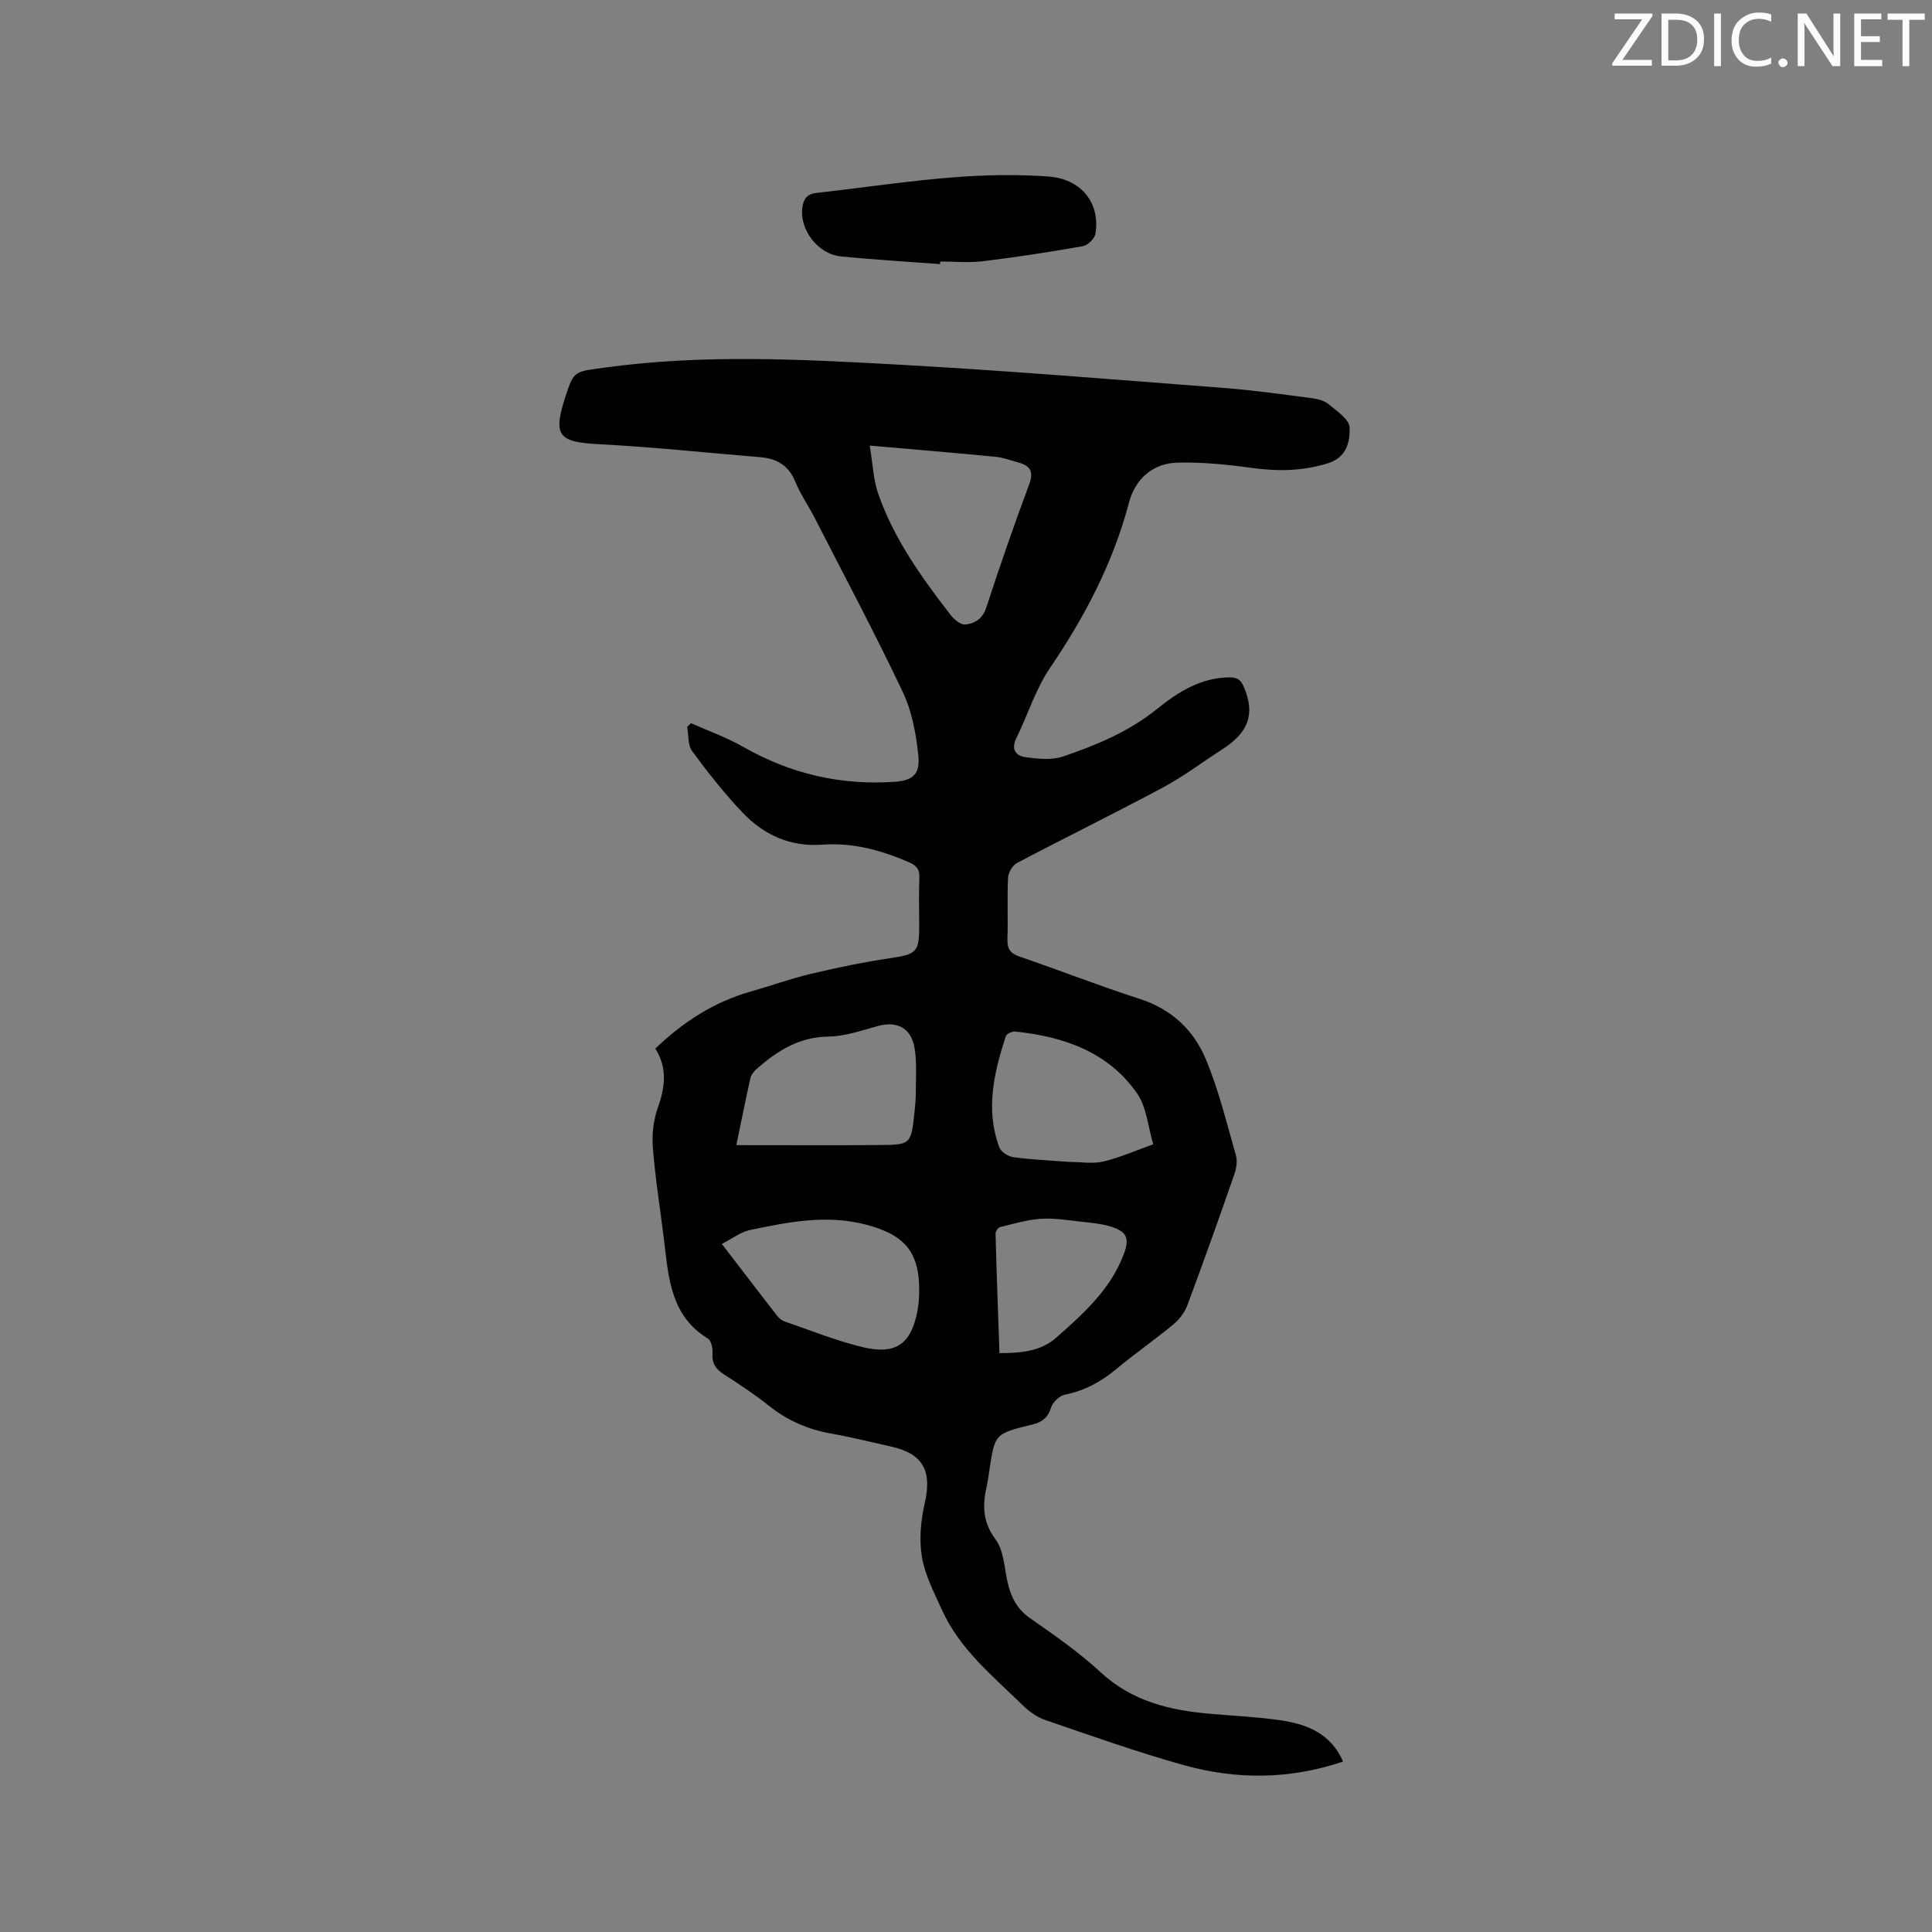 <svg enable-background="new 0 0 400 400" viewBox="0 0 400 400" xmlns="http://www.w3.org/2000/svg"><rect x="0" y="0" width="400" height="400" fill="#808080" stroke="none"/><path d="m278.06 364.71c-11.05 3.74-22.08 3.78-32.98.74-9.67-2.7-19.14-6.08-28.65-9.33-1.72-.59-3.37-1.78-4.69-3.07-6.21-6.05-13.06-11.61-16.74-19.77-1.61-3.56-3.5-7.17-4.13-10.95-.6-3.61-.23-7.57.6-11.18 1.51-6.58-.36-10.17-6.89-11.63-4.13-.92-8.25-1.96-12.41-2.7-4.8-.85-9.05-2.65-12.89-5.71-2.98-2.37-6.17-4.5-9.38-6.55-1.7-1.09-2.54-2.28-2.38-4.38.08-1.02-.27-2.63-.98-3.06-7.68-4.7-8.11-12.54-9.04-20.21-.78-6.42-1.82-12.81-2.33-19.25-.22-2.75.11-5.76 1.03-8.34 1.51-4.24 2.01-8.2-.52-12.22 5.78-5.54 12.18-9.68 19.8-11.83 4.18-1.18 8.27-2.67 12.49-3.67 5.44-1.29 10.93-2.42 16.45-3.24 5.24-.78 5.89-1.24 5.89-6.42 0-3.39-.11-6.79.04-10.18.08-1.8-.62-2.57-2.2-3.26-5.72-2.49-11.64-4.08-17.88-3.62-6.68.49-12.12-2.02-16.53-6.64-3.78-3.97-7.19-8.32-10.45-12.74-.92-1.25-.71-3.33-1.01-5.03.26-.25.53-.49.79-.74 3.61 1.61 7.38 2.94 10.79 4.89 9.77 5.59 20.21 8.02 31.39 7.24 3.78-.26 5.28-1.61 4.88-5.48-.46-4.44-1.32-9.1-3.21-13.09-5.8-12.24-12.18-24.21-18.35-36.26-1.26-2.45-2.87-4.74-3.9-7.27-1.37-3.39-3.82-4.82-7.25-5.1-11.07-.91-22.13-2.11-33.22-2.68-8.6-.44-9.79-1.71-7.13-9.87 1.79-5.51 1.84-5.14 8.51-6.05 19.98-2.72 40-1.69 59.98-.59 22.63 1.24 45.23 3.12 67.83 4.85 6.09.47 12.15 1.33 18.22 2.12 1.23.16 2.63.53 3.54 1.3 1.68 1.4 4.25 3.15 4.28 4.79.06 2.9-.53 6.16-4.55 7.4-5.23 1.62-10.32 1.68-15.66.95-5.09-.7-10.28-1.22-15.4-1.1-5.21.12-8.8 3.43-10.09 8.32-3.29 12.47-9.14 23.59-16.35 34.21-2.99 4.4-4.6 9.72-6.97 14.55-1.15 2.34-.03 3.65 1.94 3.91 2.55.34 5.41.65 7.75-.15 6.9-2.35 13.62-5.13 19.44-9.83 4.28-3.46 8.96-6.44 14.85-6.55 2.21-.04 2.74.84 3.5 2.9 2.11 5.74-.41 9.15-4.86 12.02-4.09 2.63-8 5.6-12.27 7.89-9.98 5.35-20.16 10.33-30.18 15.61-.93.49-1.82 1.97-1.87 3.03-.21 4.23.01 8.48-.13 12.72-.07 2.02.58 2.98 2.53 3.65 8.31 2.84 16.5 6.06 24.86 8.75 6.55 2.11 11.15 6.43 13.66 12.43 2.68 6.39 4.32 13.22 6.24 19.91.35 1.21.12 2.75-.31 3.98-3.17 9.1-6.39 18.17-9.77 27.2-.55 1.48-1.69 2.91-2.92 3.93-3.84 3.17-7.95 6.02-11.77 9.2-3.16 2.63-6.56 4.49-10.64 5.29-1.12.22-2.5 1.57-2.86 2.7-.68 2.11-1.86 3.01-3.91 3.5-7.76 1.87-7.74 1.92-8.88 9.66-.15 1.05-.3 2.1-.53 3.13-.89 3.91-.85 7.37 1.84 10.98 1.69 2.27 1.81 5.76 2.46 8.74.68 3.1 1.9 5.61 4.66 7.55 5.03 3.52 10.14 7.05 14.63 11.21 6.5 6.02 14.29 7.88 22.65 8.6 4.86.42 9.74.64 14.56 1.34 5.47.8 10.45 2.71 12.98 8.55zm-128.61-107.17c4.01 5.23 7.73 10.1 11.5 14.95.37.47.93.91 1.49 1.1 5.4 1.85 10.73 4.03 16.26 5.34 6.86 1.63 10.01-.77 11.26-7.62.21-1.14.31-2.31.34-3.47.21-8.51-2.86-12.21-11.19-14.34-8.11-2.07-15.98-.48-23.84 1.17-1.97.42-3.74 1.81-5.82 2.87zm3-20.45c10.12 0 19.84.06 29.56-.02 6.61-.06 6.62-.15 7.33-6.85.14-1.37.28-2.75.27-4.12-.01-3.06.25-6.18-.27-9.17-.73-4.18-3.7-5.59-7.65-4.49-3.35.93-6.78 2.13-10.18 2.17-5.99.08-10.47 2.88-14.69 6.56-.61.53-1.27 1.25-1.44 1.99-1.07 4.74-2.01 9.51-2.93 13.93zm27.61-144.84c.66 3.9.76 7.1 1.77 9.99 3.24 9.31 8.94 17.25 14.9 24.98.75.97 2.15 2.18 3.12 2.08 1.92-.2 3.58-1.15 4.34-3.49 2.79-8.55 5.73-17.05 8.87-25.47 1.03-2.75.22-3.94-2.29-4.61-1.53-.41-3.05-1-4.6-1.15-8.31-.81-16.64-1.5-26.11-2.33zm41.45 148.32c2.33 0 4.77.43 6.97-.1 3.51-.85 6.87-2.34 10.29-3.56-1.08-3.56-1.36-7.69-3.38-10.58-6-8.57-15.18-11.72-25.2-12.76-.64-.07-1.8.48-1.96.99-2.44 7.53-4.24 15.16-1.34 22.97.35.94 1.84 1.91 2.92 2.06 3.87.51 7.79.68 11.7.98zm-14.58 39.58c4.43 0 8.56-.39 11.69-3.15 5.6-4.94 11.24-9.95 14.02-17.26 1.2-3.17.82-4.66-2.44-5.72-2.07-.68-4.33-.85-6.52-1.1-2.73-.31-5.49-.76-8.2-.58-2.84.2-5.64 1.03-8.43 1.72-.41.1-.95.92-.93 1.39.21 8.21.52 16.42.81 24.7z" fill="#010100"/><path d="m194.63 54.68c-6.86-.52-13.73-.91-20.57-1.6-4.78-.49-8.57-5.6-7.94-10.13.25-1.8.97-2.79 2.95-3.01 14.51-1.61 28.94-4.16 43.63-3.62 1.69.06 3.39.11 5.07.3 6.27.72 10.08 5.6 9.01 11.82-.17.99-1.58 2.35-2.6 2.53-6.85 1.21-13.74 2.27-20.65 3.11-2.92.36-5.92.06-8.88.06-.01.18-.02.36-.02.54z" fill="#010100"/><g fill="#fbfafc"><path d="m342.2 3.2-6.3 9.2h6.1v1.2h-8.2v-.5l6.2-9.1h-5.7v-1.2h7.8v.4z"/><path d="m344 13.7v-10.9h3.1c1.6 0 3 .5 4.1 1.4 1.1 1 1.6 2.2 1.6 3.9s-.5 3-1.6 4-2.5 1.5-4.2 1.5h-3zm1.4-9.6v8.4h1.6c1.4 0 2.5-.4 3.2-1.1.8-.8 1.2-1.8 1.2-3.2s-.4-2.4-1.2-3.1-1.8-1-3.1-1z"/><path d="m356.3 2.8v10.9h-1.4v-10.9z"/><path d="m366.6 13.2c-.8.4-1.8.6-3 .6-1.6 0-2.8-.5-3.7-1.5s-1.4-2.3-1.4-3.9c0-1.7.5-3.2 1.6-4.2s2.4-1.6 4-1.6c1 0 1.9.1 2.6.4v1.5c-.8-.4-1.6-.6-2.6-.6-1.2 0-2.2.4-3 1.2s-1.1 1.9-1.1 3.3c0 1.3.4 2.3 1.1 3.1s1.6 1.1 2.8 1.1c1.1 0 2-.2 2.8-.7v1.3z"/><path d="m368.2 13c0-.3.1-.5.3-.6.2-.2.4-.3.6-.3.3 0 .5.1.7.3s.3.4.3.6-.1.5-.3.6c-.2.2-.4.3-.7.3s-.5-.1-.6-.3c-.2-.2-.3-.4-.3-.6z"/><path d="m381.1 13.7h-1.7l-5.5-8.4c-.2-.2-.3-.5-.4-.7 0 .2.1.8.1 1.5v7.6h-1.4v-10.9h1.8l5.3 8.3c.3.4.4.6.4.8 0-.3-.1-.8-.1-1.6v-7.5h1.4v10.9z"/><path d="m389.7 13.7h-5.8v-10.9h5.6v1.2h-4.2v3.5h3.9v1.2h-3.9v3.7h4.4z"/><path d="m398.4 4.1h-3.1v9.6h-1.4v-9.6h-3.1v-1.3h7.7v1.3z"/></g></svg>